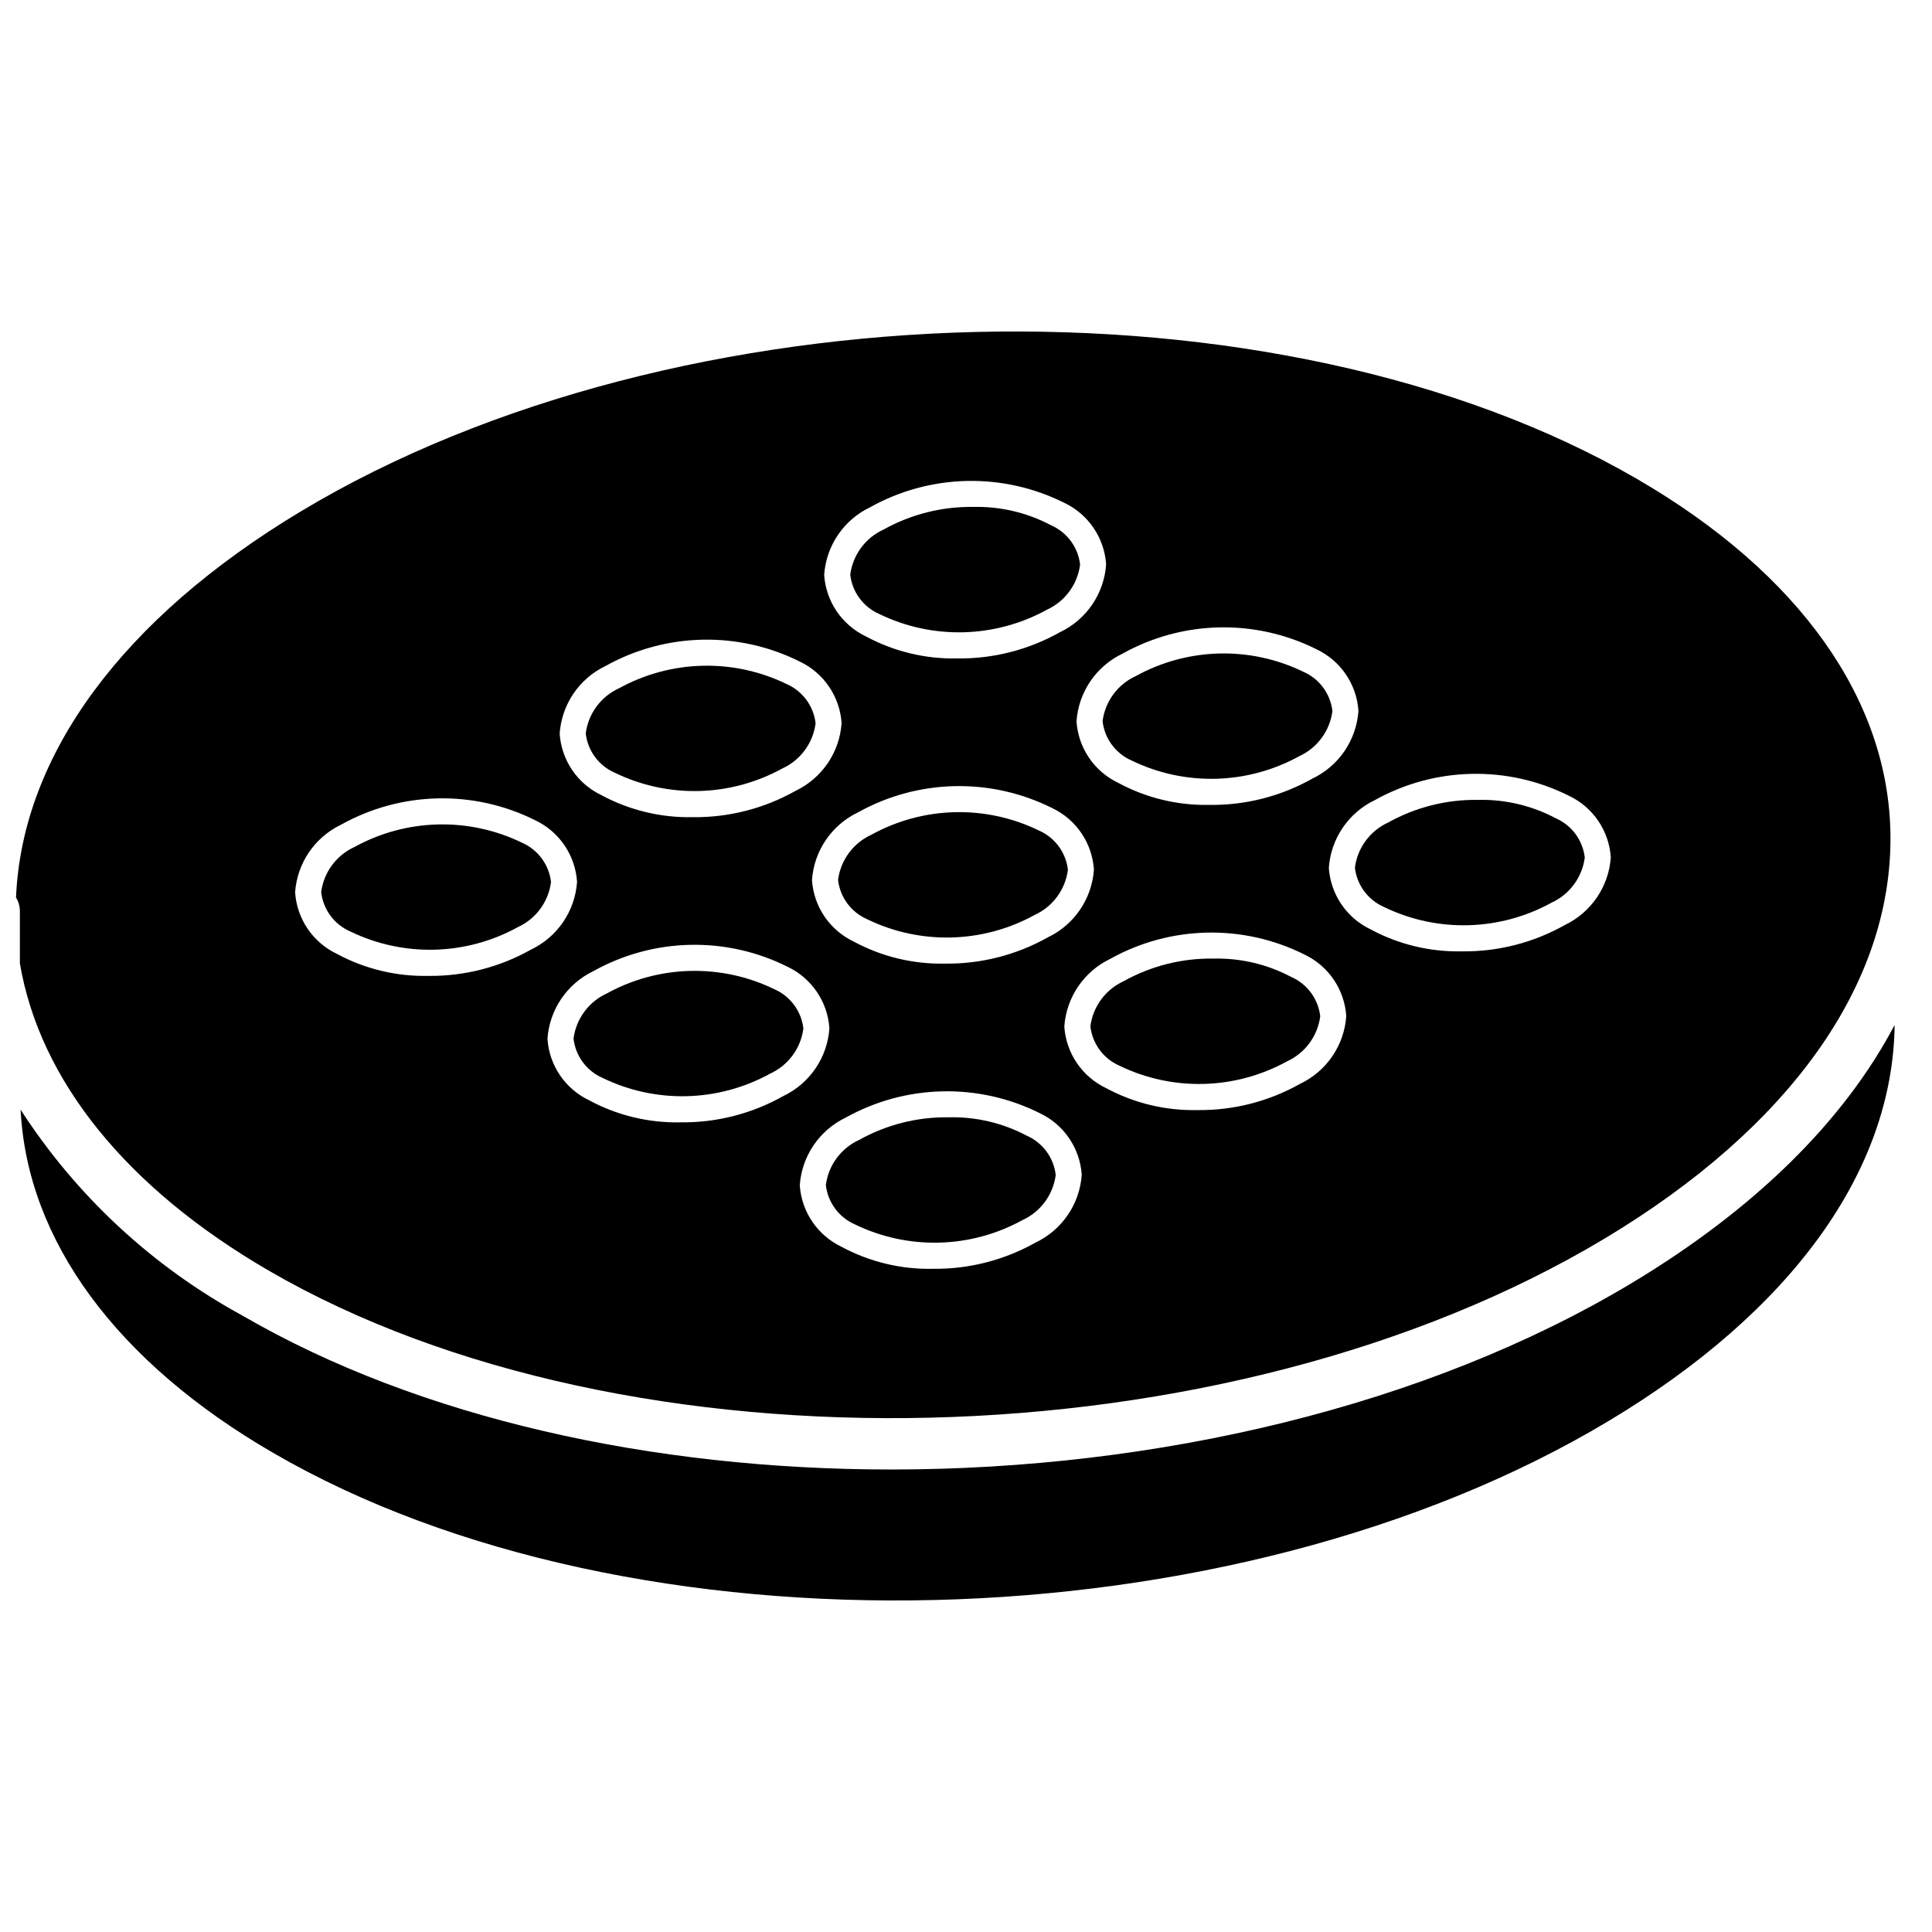 <?xml version="1.0" encoding="UTF-8"?>
<!-- Uploaded to: SVG Repo, www.svgrepo.com, Generator: SVG Repo Mixer Tools -->
<svg width="800px" height="800px" version="1.1" viewBox="144 144 512 512" xmlns="http://www.w3.org/2000/svg">
 <defs>
  <clipPath id="a">
   <path d="m148.09 231h497.91v289h-497.91z"/>
  </clipPath>
 </defs>
 <path d="m349.25 406.17c-14.109-6.879-30.684-6.465-44.434 1.105-4.812 2.195-8.152 6.723-8.824 11.969 0.52 4.578 3.434 8.539 7.652 10.395 14.109 6.875 30.68 6.461 44.434-1.105 4.812-2.195 8.152-6.723 8.828-11.969-0.523-4.582-3.438-8.539-7.656-10.395z"/>
 <path d="m376.98 306.7c14.113 6.871 30.684 6.461 44.434-1.105 4.816-2.195 8.152-6.723 8.824-11.969-0.52-4.578-3.434-8.539-7.648-10.398-6.348-3.371-13.453-5.055-20.637-4.887-8.324-0.125-16.531 1.945-23.801 5.996-4.812 2.191-8.152 6.719-8.828 11.965 0.52 4.582 3.438 8.543 7.656 10.398z"/>
 <path d="m443.84 345.52c14.113 6.875 30.684 6.461 44.438-1.105 4.812-2.195 8.152-6.723 8.828-11.973-0.523-4.578-3.438-8.535-7.656-10.391-14.109-6.879-30.684-6.465-44.434 1.105-4.816 2.191-8.152 6.723-8.824 11.969 0.52 4.578 3.434 8.535 7.648 10.395z"/>
 <path d="m510.72 384.34c14.113 6.867 30.684 6.453 44.434-1.113 4.816-2.195 8.152-6.723 8.828-11.969-0.52-4.578-3.438-8.535-7.656-10.395-6.348-3.371-13.457-5.055-20.645-4.887-8.316-0.125-16.523 1.941-23.789 5.992-4.816 2.195-8.156 6.723-8.828 11.973 0.523 4.578 3.438 8.539 7.656 10.398z"/>
 <path d="m373.75 387.58c14.109 6.875 30.684 6.461 44.434-1.105 4.816-2.195 8.152-6.723 8.824-11.973-0.52-4.578-3.434-8.535-7.652-10.391-14.105-6.887-30.684-6.473-44.434 1.105-4.812 2.195-8.152 6.723-8.828 11.969 0.523 4.582 3.438 8.539 7.656 10.395z"/>
 <path d="m486.22 402.92c-6.348-3.371-13.457-5.055-20.645-4.883-8.32-0.129-16.523 1.938-23.789 5.988-4.812 2.199-8.152 6.723-8.824 11.973 0.52 4.578 3.434 8.539 7.648 10.398 14.113 6.867 30.684 6.453 44.438-1.113 4.812-2.191 8.152-6.715 8.828-11.961-0.52-4.582-3.438-8.543-7.656-10.402z"/>
 <path d="m416.12 444.98c-6.348-3.371-13.457-5.051-20.645-4.883-8.316-0.129-16.523 1.938-23.789 5.988-4.816 2.195-8.156 6.723-8.828 11.973 0.523 4.578 3.438 8.539 7.656 10.398 14.113 6.867 30.684 6.453 44.434-1.113 4.816-2.191 8.156-6.715 8.828-11.961-0.52-4.582-3.434-8.543-7.656-10.402z"/>
 <path d="m576.35 484.07c-54.605 32.762-126.17 49.363-196.16 49.363-63.078 0-124.88-13.48-171.87-40.75-23.883-12.992-44.121-31.77-58.859-54.609 1.742 34.621 25.355 66.867 66.926 90.949 95.254 55.328 254.05 51.5 354.01-8.504 48.426-29.047 75.242-66.262 75.699-104.89-13.363 25.375-36.988 48.785-69.742 68.438z"/>
 <path d="m236.77 390.82c14.113 6.871 30.684 6.461 44.434-1.105 4.816-2.195 8.152-6.723 8.824-11.969-0.52-4.578-3.434-8.539-7.648-10.398-14.113-6.871-30.684-6.457-44.438 1.113-4.812 2.195-8.152 6.719-8.828 11.969 0.523 4.578 3.438 8.535 7.656 10.391z"/>
 <path d="m306.88 348.76c14.109 6.879 30.684 6.469 44.434-1.105 4.816-2.191 8.156-6.719 8.828-11.969-0.523-4.578-3.438-8.539-7.656-10.398-14.113-6.867-30.68-6.453-44.434 1.113-4.816 2.188-8.156 6.719-8.824 11.969 0.52 4.578 3.434 8.535 7.652 10.391z"/>
 <g clip-path="url(#a)">
  <path d="m215.24 480.74c95.238 55.27 254.04 51.465 354-8.508 49.141-29.48 76.039-67.344 75.754-106.62-0.262-36.07-24.109-69.695-67.141-94.672-95.246-55.285-254.05-51.465-354.01 8.508-47.379 28.426-74.008 64.648-75.598 102.41 0.641 1.023 0.992 2.199 1.023 3.402v14.043c5.273 31.004 28.246 59.539 65.969 81.434zm109.06-39.309c-8.414 0.172-16.723-1.832-24.129-5.82-6.383-3.027-10.625-9.273-11.09-16.32 0.535-7.731 5.184-14.582 12.172-17.934h0.008c15.902-8.875 35.16-9.309 51.445-1.16 6.383 3.027 10.629 9.27 11.094 16.316-0.535 7.738-5.191 14.59-12.188 17.938-8.328 4.699-17.75 7.109-27.312 6.981zm34.883-64.203c0.535-7.734 5.191-14.586 12.188-17.934 15.902-8.863 35.156-9.301 51.441-1.16 6.383 3.023 10.625 9.266 11.09 16.312-0.531 7.734-5.18 14.59-12.172 17.941-8.332 4.695-17.762 7.106-27.324 6.981-8.41 0.172-16.723-1.832-24.129-5.824-6.383-3.023-10.629-9.266-11.094-16.316zm59.305 96.035c-8.332 4.699-17.762 7.109-27.324 6.984-8.406 0.168-16.715-1.836-24.121-5.816-6.383-3.031-10.625-9.277-11.094-16.324 0.535-7.738 5.188-14.59 12.184-17.934 15.906-8.863 35.16-9.297 51.445-1.16 6.383 3.023 10.629 9.27 11.094 16.316-0.531 7.738-5.188 14.59-12.184 17.934zm70.098-42.062c-8.328 4.699-17.758 7.109-27.32 6.984-8.41 0.172-16.719-1.832-24.125-5.816-6.379-3.031-10.621-9.277-11.086-16.324 0.531-7.734 5.184-14.586 12.172-17.938 15.906-8.863 35.164-9.297 51.453-1.156 6.383 3.023 10.625 9.266 11.094 16.316-0.531 7.738-5.188 14.59-12.188 17.934zm71.199-76.312c6.383 3.023 10.629 9.266 11.094 16.316-0.535 7.734-5.188 14.586-12.184 17.934-8.332 4.699-17.762 7.109-27.324 6.981-8.406 0.172-16.715-1.832-24.121-5.816-6.383-3.027-10.629-9.273-11.094-16.32 0.535-7.738 5.188-14.59 12.184-17.938 15.902-8.875 35.164-9.309 51.445-1.156zm-118.32-37.656c15.898-8.879 35.164-9.312 51.445-1.16 6.383 3.027 10.629 9.27 11.094 16.316-0.535 7.738-5.191 14.59-12.188 17.938-8.328 4.699-17.754 7.109-27.312 6.981-8.414 0.172-16.723-1.836-24.129-5.824-6.383-3.023-10.625-9.262-11.09-16.309 0.531-7.738 5.18-14.59 12.172-17.941zm-66.863-38.812c15.898-8.867 35.156-9.305 51.441-1.168 6.383 3.027 10.625 9.27 11.09 16.316-0.527 7.738-5.18 14.594-12.172 17.941-8.332 4.699-17.758 7.109-27.324 6.984-8.41 0.168-16.723-1.836-24.129-5.824-6.383-3.027-10.625-9.27-11.094-16.316 0.531-7.738 5.188-14.59 12.188-17.934zm-70.109 42.062c15.906-8.863 35.156-9.297 51.445-1.168 6.383 3.031 10.625 9.273 11.094 16.324-0.535 7.738-5.188 14.586-12.184 17.934-8.328 4.699-17.75 7.109-27.312 6.984-8.41 0.172-16.723-1.836-24.133-5.824-6.383-3.023-10.625-9.27-11.086-16.316 0.527-7.738 5.18-14.59 12.176-17.934zm-70.098 42.062c15.898-8.871 35.156-9.309 51.445-1.168 6.379 3.027 10.621 9.27 11.086 16.316-0.527 7.738-5.18 14.594-12.172 17.941-8.332 4.699-17.758 7.109-27.324 6.984-8.41 0.172-16.723-1.836-24.129-5.824-6.383-3.023-10.625-9.27-11.094-16.316 0.535-7.738 5.191-14.586 12.188-17.934z"/>
 </g>
</svg>